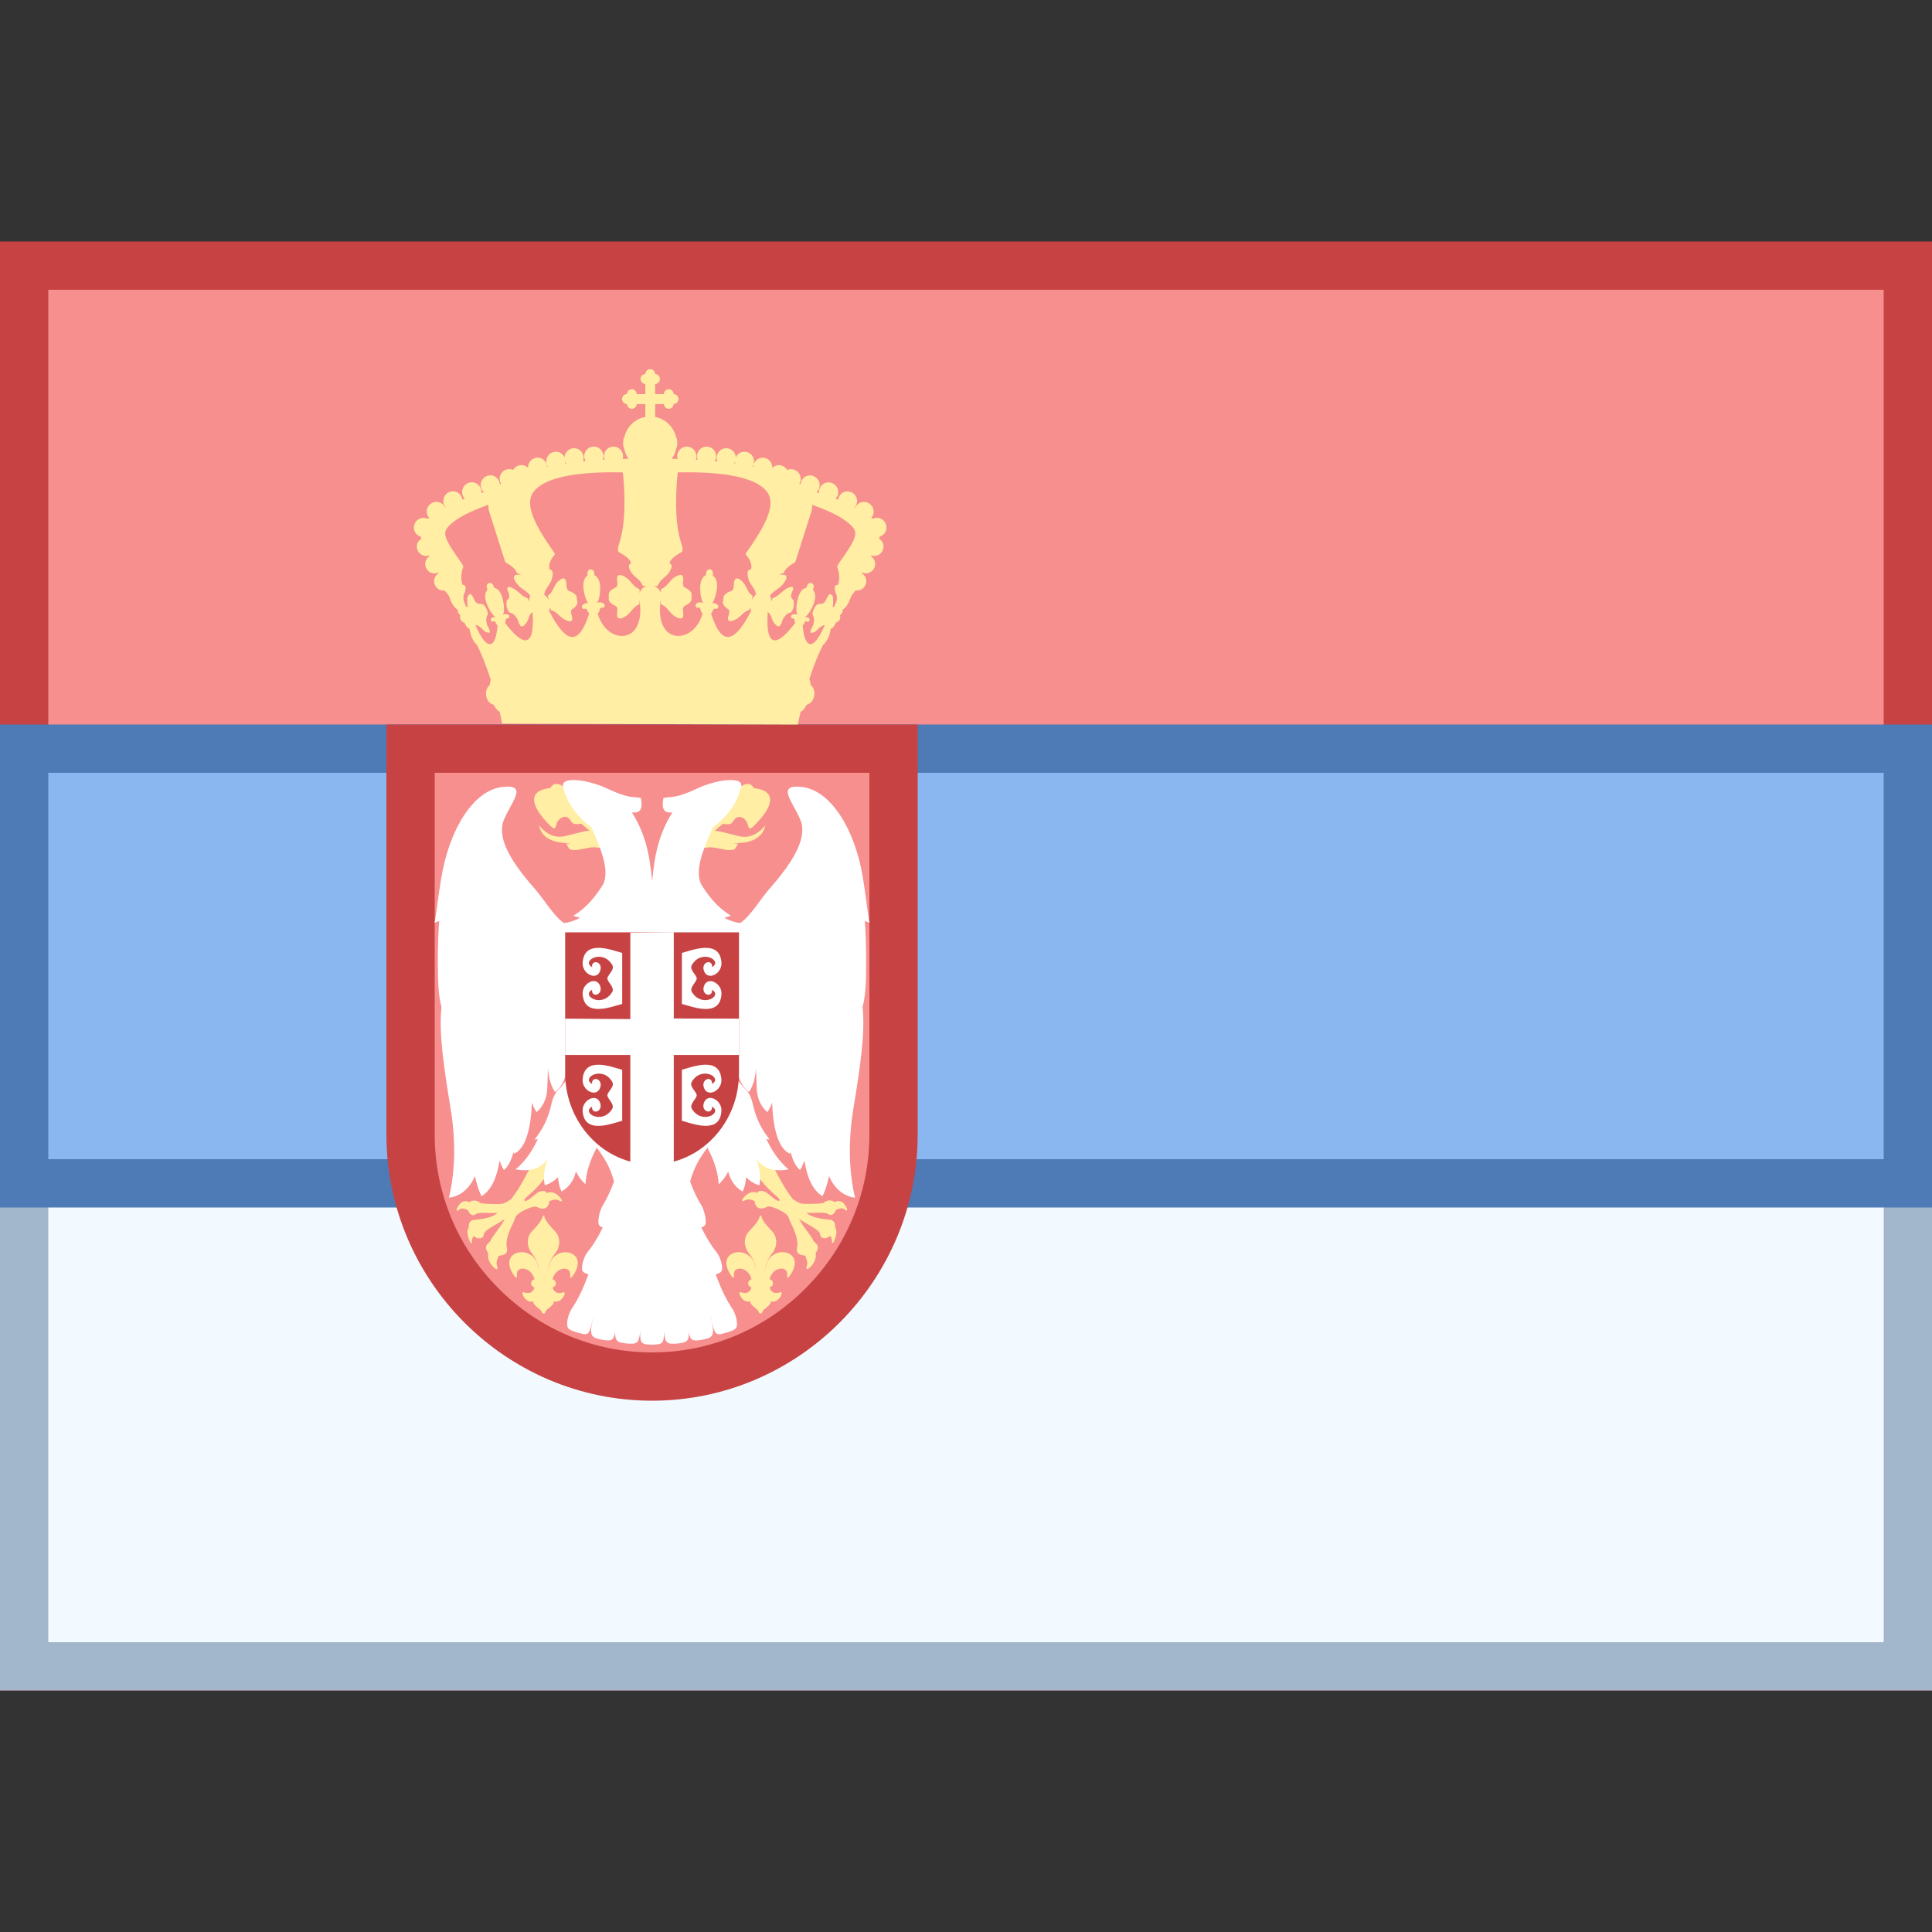 <?xml version="1.0" encoding="iso-8859-1"?>
<!-- Generator: Adobe Illustrator 21.0.2, SVG Export Plug-In . SVG Version: 6.00 Build 0)  -->
<svg xmlns="http://www.w3.org/2000/svg" xmlns:xlink="http://www.w3.org/1999/xlink" version="1.1" id="Layer_1" x="0px" y="0px" viewBox="0 0 40 40" style="enable-background:new 0 0 40 40;" xml:space="preserve">
<rect x="0" y="0" width="40" height="40" fill="#333333" stroke="none"/>
<g>
	<rect x="0.5" y="5.5" style="fill:#F78F8F;" width="39" height="29"/>
	<g>
		<path style="fill:#C74343;" d="M39,6v28H1V6H39 M40,5H0v30h40V5L40,5z"/>
	</g>
</g>
<g>
	<rect x="0.5" y="22.5" style="fill:#F2FAFF;" width="39" height="12"/>
	<g>
		<path style="fill:#A3B7CC;" d="M39,23v11H1V23H39 M40,22H0v13h40V22L40,22z"/>
	</g>
</g>
<g>
	<rect x="0.5" y="15.5" style="fill:#8BB7F0;" width="39" height="9"/>
	<g>
		<path style="fill:#4E7AB5;" d="M39,16v8H1v-8H39 M40,15H0v10h40V15L40,15z"/>
	</g>
</g>
<g>
	<g>
		<path style="fill:#F78F8F;" d="M13.5,28.5c-1.332,0-2.586-0.522-3.532-1.471C9.021,26.08,8.5,24.821,8.5,23.485V15.5h10v7.985    c0,1.335-0.521,2.594-1.468,3.544C16.085,27.977,14.831,28.5,13.5,28.5z"/>
		<path style="fill:#C74343;" d="M18,16v7.485c0,1.202-0.47,2.334-1.322,3.189C15.825,27.529,14.697,28,13.5,28    c-1.197,0-2.326-0.471-3.178-1.325C9.469,25.821,9,24.688,9,23.485V16H18 M19,15c-3.667,0-7.334,0-11,0v8.485    c0,1.519,0.617,2.897,1.614,3.896C10.61,28.38,11.986,29,13.5,29s2.889-0.62,3.886-1.619C18.382,26.382,19,25.003,19,23.485V15    L19,15z"/>
	</g>
	<g>
		<path style="fill:#FFEEA3;" d="M15.479,16.231c-0.115,0-0.244,0.124-0.222,0.205c0.012,0.044-0.952,1.116-0.652,1.116    c0.01,0,0.02-0.001,0.033-0.003c0.024-0.004,0.047-0.006,0.071-0.006c0.132,0,0.268,0.057,0.4,0.057    c0.025,0,0.051-0.002,0.076-0.007c0.03-0.009,0.04-0.021,0.094-0.127c-0.005,0-0.011,0-0.016,0c-0.032,0-0.062-0.004-0.09-0.008    c0.011,0,0.022,0,0.033,0c0.18,0,0.324-0.028,0.43-0.086c0.004-0.002,0.007-0.007,0.011-0.009c0.05-0.03,0.094-0.064,0.126-0.107    c0.035-0.047,0.06-0.103,0.072-0.167c-0.125,0.149-0.269,0.237-0.43,0.237c-0.037,0-0.076-0.005-0.115-0.014    c-0.251-0.062-0.407-0.109-0.482-0.109c-0.009,0-0.017,0.001-0.023,0.002c-0.001,0-0.002,0.001-0.003,0.001    c-0.005,0.005-0.011,0.009-0.016,0.014c-0.003,0.003-0.006,0.006-0.01,0.009v0c0.003-0.003,0.006-0.006,0.01-0.009    c0.005-0.005,0.011-0.011,0.016-0.014c0.049-0.044,0.11-0.094,0.175-0.149c0.039,0.005,0.07,0.008,0.095,0.008    c0.098,0,0.098-0.04,0.145-0.101c0.027-0.036,0.062-0.051,0.098-0.051c0.078,0,0.161,0.073,0.182,0.173    c0.009,0.043,0.021,0.065,0.041,0.065c0.019,0,0.047-0.02,0.087-0.059c0.43-0.425,0.452-0.725-0.008-0.775    C15.577,16.254,15.529,16.231,15.479,16.231L15.479,16.231z"/>
	</g>
	<g>
		<path style="fill:#FFEEA3;" d="M11.523,16.231c-0.05,0-0.097,0.023-0.128,0.084c-0.46,0.05-0.437,0.35-0.008,0.775    c0.04,0.04,0.067,0.059,0.087,0.059c0.02,0,0.032-0.022,0.041-0.065c0.021-0.101,0.104-0.173,0.182-0.173    c0.036,0,0.071,0.016,0.098,0.051c0.047,0.061,0.048,0.101,0.145,0.101c0.025,0,0.055-0.003,0.095-0.008    c0.065,0.055,0.126,0.105,0.175,0.149c0.005,0.003,0.01,0.008,0.015,0.014c0.003,0.003,0.006,0.006,0.01,0.009    c-0.003-0.002-0.006-0.005-0.01-0.009c-0.005-0.005-0.01-0.009-0.015-0.014c-0.001,0-0.002-0.001-0.002-0.001    c-0.007-0.001-0.014-0.002-0.023-0.002c-0.075,0-0.231,0.047-0.482,0.109c-0.039,0.01-0.077,0.014-0.115,0.014    c-0.162,0-0.306-0.088-0.43-0.237c0.05,0.248,0.268,0.37,0.639,0.37c0.011,0,0.022,0,0.033,0c-0.029,0.004-0.058,0.008-0.09,0.008    c-0.005,0-0.01,0-0.016,0c0.054,0.106,0.064,0.118,0.094,0.127c0.025,0.005,0.05,0.007,0.076,0.007c0.132,0,0.268-0.057,0.4-0.057    c0.024,0,0.048,0.002,0.071,0.006c0.012,0.002,0.023,0.003,0.033,0.003c0.3,0-0.665-1.072-0.652-1.116    C11.768,16.355,11.638,16.231,11.523,16.231L11.523,16.231z M12.324,17.341c-0.01-0.019-0.02-0.039-0.031-0.054    C12.31,17.307,12.322,17.326,12.324,17.341L12.324,17.341z"/>
	</g>
	<g>
		<path style="fill:#FFEEA3;" d="M13.462,7.642c-0.056,0-0.101,0.046-0.101,0.102c-0.055,0.001-0.099,0.047-0.099,0.103    s0.044,0.101,0.099,0.103v0.21h-0.179c0-0.056-0.046-0.102-0.101-0.102c-0.055,0-0.1,0.045-0.101,0.1    c-0.056,0-0.101,0.046-0.101,0.103c0,0.056,0.045,0.102,0.101,0.103c0.001,0.055,0.046,0.1,0.101,0.1    c0.054,0,0.099-0.043,0.101-0.098h0.179v0.265c-0.221,0.042-0.39,0.209-0.437,0.43c-0.004,0-0.007,0-0.011,0    c-0.008,0.037-0.012,0.076-0.012,0.115c0,0.027,0.002,0.054,0.006,0.08c0.003,0,0.007,0,0.01,0    c0.013,0.091,0.046,0.172,0.097,0.243c-0.003,0-0.014,0-0.014,0c-0.027,0-0.066,0-0.109,0.001c0.005-0.017,0.01-0.034,0.01-0.052    c0-0.112-0.089-0.202-0.199-0.202c-0.11,0-0.199,0.091-0.199,0.202c0,0.024,0.006,0.047,0.014,0.068    c-0.013,0.001-0.025,0.001-0.038,0.002c0.008-0.022,0.014-0.045,0.014-0.07c0-0.112-0.089-0.202-0.199-0.202    c-0.111,0-0.2,0.091-0.199,0.202c0,0.037,0.012,0.069,0.029,0.099c-0.018,0.002-0.036,0.004-0.054,0.006    c0.008-0.022,0.014-0.046,0.014-0.072c0-0.112-0.089-0.202-0.199-0.202c-0.106,0-0.19,0.084-0.197,0.19    c-0.032-0.069-0.099-0.117-0.179-0.117c-0.11,0-0.199,0.09-0.199,0.202c0,0.04,0.014,0.075,0.034,0.106    c-0.005,0.001-0.01,0.002-0.015,0.003c-0.007-0.104-0.091-0.188-0.197-0.188c-0.111,0-0.2,0.09-0.2,0.202    c0,0.002,0.001,0.004,0.001,0.007c-0.037-0.033-0.084-0.055-0.137-0.055c-0.074,0-0.136,0.041-0.173,0.1    c-0.024-0.011-0.051-0.017-0.079-0.017c-0.111,0-0.2,0.09-0.2,0.202c0,0.036,0.012,0.069,0.029,0.099    c-0.008,0.006-0.017,0.011-0.025,0.016c-0.008-0.104-0.091-0.188-0.197-0.188c-0.11,0-0.2,0.091-0.2,0.202    c0,0.059,0.026,0.111,0.066,0.148c-0.018,0.005-0.036,0.01-0.053,0.015c0.001-0.007,0.004-0.012,0.004-0.019    c0-0.111-0.089-0.202-0.2-0.202s-0.2,0.091-0.2,0.202c0,0.053,0.021,0.101,0.055,0.137c-0.017,0.007-0.034,0.013-0.051,0.02    c-0.015-0.097-0.094-0.173-0.194-0.173c-0.111,0-0.2,0.09-0.2,0.203c0,0.05,0.02,0.094,0.05,0.13    c-0.004,0.002-0.007,0.004-0.011,0.006c-0.031-0.071-0.1-0.12-0.182-0.12c-0.111,0-0.2,0.091-0.2,0.203    c0,0.049,0.02,0.093,0.049,0.128c-0.009,0.007-0.02,0.014-0.029,0.021c-0.026-0.013-0.055-0.021-0.086-0.021    c-0.11,0-0.2,0.09-0.2,0.202c0,0.091,0.061,0.165,0.143,0.19c0.003,0.012,0.009,0.026,0.013,0.039    c-0.056,0.034-0.095,0.093-0.095,0.164c0,0.108,0.087,0.195,0.193,0.195c0.02,0,0.038-0.006,0.055-0.011    c0.003,0.006,0.007,0.012,0.01,0.019c-0.05,0.035-0.085,0.091-0.085,0.158c0,0.108,0.087,0.195,0.193,0.195    c0.028,0,0.054-0.007,0.078-0.017c0.003,0.005,0.005,0.01,0.008,0.014c-0.056,0.034-0.095,0.094-0.095,0.164    c0,0.108,0.087,0.195,0.193,0.195c0.009,0,0.016-0.004,0.025-0.005c0.025,0.036,0.08,0.082,0.105,0.155    c0.034,0.095,0.078,0.193,0.173,0.253c-0.005,0.018-0.013,0.036,0.008,0.062c0.014,0.013,0.027,0.033,0.04,0.051    c-0.007,0.024-0.008,0.05,0.003,0.078c0.014,0.038,0.044,0.06,0.08,0.07c0.003,0.008,0.007,0.013,0.011,0.022    c0.003,0.008,0.007,0.012,0.011,0.018c0.027,0.053,0.055,0.079,0.084,0.086c0.015,0.104,0.048,0.206,0.11,0.286    c0.017,0.022,0.033,0.037,0.05,0.056c0.083,0.163,0.185,0.42,0.281,0.715c-0.012,0.031-0.019,0.068-0.021,0.109    c-0.061,0.045-0.085,0.128-0.076,0.209c0.011,0.096,0.069,0.182,0.159,0.198c0.035,0.072,0.076,0.127,0.121,0.143    c0.019,0.084,0.037,0.167,0.051,0.248L16.518,15c0.018-0.092,0.038-0.18,0.058-0.266l0.002,0.001    c0.045-0.016,0.088-0.072,0.123-0.145c0.09-0.017,0.147-0.103,0.158-0.198c0.009-0.081-0.014-0.164-0.075-0.209    c-0.003-0.047-0.011-0.09-0.027-0.123c0.098-0.309,0.197-0.544,0.279-0.699c0.018-0.02,0.034-0.036,0.052-0.059    c0.064-0.08,0.097-0.182,0.112-0.285c0.03-0.004,0.059-0.032,0.087-0.087c0.003-0.005,0.007-0.009,0.009-0.015    c0.001-0.001,0.001-0.002,0.002-0.003c0.003-0.008,0.007-0.014,0.011-0.022c0.036-0.01,0.066-0.033,0.08-0.07    c0.01-0.028,0.009-0.054,0.002-0.077c0.013-0.018,0.027-0.039,0.041-0.052c0.022-0.027,0.015-0.046,0.008-0.064    c0.092-0.059,0.137-0.157,0.171-0.251c0.026-0.073,0.082-0.12,0.106-0.155c0.009,0.001,0.017,0.005,0.026,0.005    c0.106,0,0.193-0.087,0.193-0.195c-0.001-0.07-0.039-0.128-0.094-0.163c0.003-0.005,0.005-0.01,0.008-0.014    c0.024,0.01,0.049,0.016,0.077,0.016c0.106,0,0.193-0.087,0.193-0.195c-0.001-0.066-0.035-0.121-0.084-0.157    c0.003-0.006,0.007-0.013,0.01-0.019c0.017,0.005,0.035,0.011,0.054,0.011c0.106,0,0.193-0.087,0.193-0.195    c0-0.07-0.039-0.129-0.094-0.163c0.004-0.013,0.01-0.027,0.013-0.04c0.081-0.026,0.141-0.1,0.141-0.19    c0-0.112-0.089-0.202-0.2-0.202c-0.031,0-0.059,0.008-0.085,0.021c-0.009-0.007-0.019-0.013-0.028-0.02    c0.029-0.035,0.048-0.078,0.048-0.127c0-0.112-0.09-0.203-0.2-0.203c-0.082,0-0.151,0.05-0.182,0.12    c-0.004-0.002-0.007-0.004-0.011-0.006c0.03-0.035,0.05-0.08,0.05-0.129c0-0.113-0.09-0.203-0.2-0.203    c-0.1,0-0.179,0.076-0.194,0.173c-0.017-0.007-0.034-0.013-0.051-0.02c0.033-0.036,0.055-0.084,0.055-0.137    c0-0.111-0.09-0.202-0.2-0.202c-0.111,0-0.2,0.091-0.2,0.202c0,0.007,0.003,0.012,0.004,0.019    c-0.018-0.005-0.036-0.01-0.054-0.016c0.04-0.037,0.065-0.089,0.065-0.148c0-0.111-0.089-0.202-0.2-0.202    c-0.105,0-0.189,0.083-0.197,0.186c-0.007-0.005-0.016-0.01-0.024-0.015c0.017-0.03,0.029-0.062,0.029-0.098    c0-0.112-0.09-0.202-0.2-0.202c-0.028,0-0.055,0.006-0.08,0.017c-0.037-0.059-0.099-0.1-0.172-0.1    c-0.053,0-0.101,0.022-0.137,0.055c0-0.002,0.001-0.004,0.001-0.007c0-0.112-0.09-0.202-0.2-0.202    c-0.105,0-0.19,0.084-0.197,0.188c-0.005-0.001-0.01-0.002-0.015-0.003c0.019-0.031,0.034-0.066,0.034-0.106    c0.001-0.112-0.089-0.202-0.199-0.202c-0.08,0-0.148,0.048-0.179,0.117c-0.006-0.106-0.091-0.19-0.197-0.19    c-0.11,0-0.199,0.09-0.199,0.202c0,0.025,0.006,0.049,0.014,0.071c-0.018-0.002-0.036-0.004-0.053-0.005    c0.017-0.03,0.029-0.062,0.029-0.099c0-0.111-0.089-0.202-0.199-0.202c-0.11,0-0.199,0.09-0.199,0.202    c0,0.025,0.006,0.048,0.014,0.07c-0.013-0.001-0.025-0.001-0.038-0.002c0.008-0.021,0.013-0.044,0.013-0.068    c0-0.111-0.089-0.202-0.199-0.202c-0.11,0-0.199,0.09-0.199,0.202c0,0.019,0.006,0.035,0.01,0.052    C13.99,9.5,13.952,9.499,13.925,9.499c0,0-0.012,0.001-0.016,0.001c0.051-0.071,0.083-0.152,0.097-0.243c0.003,0,0.007,0,0.01,0    c0.004-0.026,0.006-0.053,0.006-0.08c0-0.039-0.004-0.078-0.012-0.115c-0.004,0-0.007,0-0.011,0    c-0.047-0.221-0.214-0.387-0.434-0.43V8.366h0.179c0.003,0.054,0.047,0.098,0.101,0.098c0.055,0,0.1-0.045,0.101-0.1    c0.056,0,0.101-0.046,0.101-0.103c0-0.056-0.045-0.102-0.101-0.103c-0.001-0.055-0.046-0.1-0.101-0.1    c-0.056,0-0.101,0.046-0.101,0.102h-0.179l-0.001-0.21c0.055-0.001,0.099-0.047,0.099-0.103s-0.044-0.101-0.099-0.103    C13.563,7.688,13.517,7.642,13.462,7.642L13.462,7.642z M15.223,9.598c-0.009-0.001-0.017-0.002-0.026-0.003    c0.007-0.01,0.014-0.018,0.019-0.029C15.217,9.577,15.22,9.587,15.223,9.598L15.223,9.598z M11.699,9.598    c0.002-0.011,0.006-0.021,0.007-0.032c0.005,0.011,0.013,0.019,0.019,0.029C11.716,9.596,11.708,9.597,11.699,9.598L11.699,9.598z     M14.032,9.78c0.069-0.002,0.136-0.002,0.202-0.002c0.955,0,1.525,0.163,1.679,0.458c0.136,0.26-0.095,0.689-0.443,1.18    c-0.042,0.059-0.041,0.054,0,0.103c0.053,0.064,0.106,0.169,0.081,0.266c-0.003,0-0.006-0.002-0.009-0.002h0    c0,0.002,0.001,0.003,0.001,0.005c-0.081,0.005-0.078,0.104-0.041,0.22c0.022,0.07,0.09,0.146,0.12,0.206    c0.025,0.049,0.023,0.078,0.03,0.098c-0.041,0.027-0.065,0.063-0.088,0.108c0.005-0.027,0.01-0.045,0.016-0.081    c-0.007-0.019-0.043-0.028-0.077-0.08c-0.035-0.053-0.071-0.152-0.116-0.2c-0.047-0.049-0.093-0.084-0.129-0.084    c-0.036,0-0.062,0.036-0.064,0.132c-0.001,0.046-0.009,0.092-0.034,0.117c-0.019,0.02-0.027,0.01-0.081,0.036    c-0.035,0.017-0.063,0.04-0.083,0.066c-0.02,0.026-0.016,0.057-0.02,0.086s-0.017,0.058-0.006,0.087    c0.01,0.027,0.03,0.054,0.057,0.078c0.042,0.036,0.052,0.029,0.064,0.051c0.015,0.028,0.008,0.07-0.005,0.109    c-0.029,0.091-0.009,0.124,0.035,0.124c0.032,0,0.076-0.017,0.123-0.042c0.056-0.03,0.122-0.105,0.174-0.143    c0.051-0.038,0.087-0.038,0.102-0.053c0.006-0.024,0.008-0.035,0.012-0.055c0.004,0.027,0.011,0.053,0.021,0.076    c-0.185,0.362-0.344,0.543-0.483,0.543c-0.132,0-0.246-0.162-0.349-0.487c0.04-0.03,0.035-0.1,0.078-0.1    c0.007,0,0.014,0.002,0.023,0.005c0.004,0.002,0.008,0.002,0.011,0.002c0.032,0,0.055-0.057,0.025-0.083    c-0.031-0.027-0.063-0.039-0.094-0.039c-0.007,0-0.014,0.001-0.021,0.002c0.005-0.007,0.01-0.01,0.015-0.018    c0.059-0.086,0.163-0.457,0.001-0.55c0.008-0.063,0-0.127-0.063-0.131c-0.002,0-0.004,0-0.006,0c-0.058,0-0.073,0.06-0.074,0.121    c-0.175,0.069-0.119,0.452-0.073,0.546c0.008,0.016,0.015,0.024,0.023,0.036c-0.021-0.013-0.043-0.02-0.067-0.02    c-0.025,0-0.052,0.008-0.08,0.026c-0.035,0.023-0.017,0.086,0.018,0.086c0.003,0,0.005,0,0.008-0.001    c0.007-0.002,0.013-0.003,0.019-0.003c0.053,0,0.029,0.087,0.081,0.119c-0.077,0.299-0.299,0.469-0.501,0.469    c-0.231,0-0.436-0.221-0.368-0.722c0.002-0.005,0.005-0.008,0.006-0.013c0,0.025,0,0.04,0,0.072    c0.012,0.019,0.053,0.023,0.103,0.069c0.05,0.046,0.108,0.135,0.166,0.173c0.052,0.035,0.102,0.059,0.138,0.059    c0.044,0,0.069-0.036,0.054-0.131c-0.006-0.043-0.006-0.088,0.015-0.115c0.016-0.021,0.026-0.013,0.077-0.045    c0.033-0.021,0.058-0.046,0.074-0.075c0.017-0.027,0.008-0.057,0.008-0.086c0-0.029,0.009-0.059-0.008-0.086    c-0.016-0.027-0.041-0.052-0.074-0.073c-0.051-0.032-0.061-0.024-0.077-0.045c-0.021-0.027-0.022-0.072-0.015-0.115    c0.014-0.095-0.01-0.131-0.054-0.131c-0.036,0-0.086,0.024-0.138,0.059c-0.058,0.038-0.116,0.127-0.166,0.173    c-0.049,0.047-0.091,0.051-0.103,0.069c0,0.033,0,0.048,0,0.074c-0.025-0.072-0.074-0.121-0.145-0.147c0.025,0,0.04,0,0.073,0    c0.018-0.013,0.022-0.055,0.068-0.105c0.045-0.051,0.133-0.109,0.171-0.168c0.058-0.09,0.083-0.171,0.014-0.192    c-0.004-0.054,0.075-0.138,0.24-0.231c0.072-0.041-0.002-0.16-0.048-0.373C13.942,10.542,14.031,9.779,14.032,9.78    C14.032,9.779,14.032,9.779,14.032,9.78L14.032,9.78z M11.376,11.784L11.376,11.784c-0.024-0.097,0.028-0.201,0.081-0.265    c0.041-0.049,0.042-0.044,0-0.103c-0.348-0.491-0.579-0.92-0.443-1.18c0.154-0.296,0.724-0.458,1.679-0.458    c0.066,0,0.133,0.001,0.202,0.002c0-0.001,0-0.001,0-0.001c0.001,0,0.089,0.761-0.024,1.283c-0.046,0.212-0.12,0.332-0.048,0.373    c0.165,0.093,0.245,0.177,0.24,0.231c-0.071,0.02-0.047,0.101,0.012,0.192c0.037,0.059,0.125,0.118,0.171,0.168    c0.046,0.051,0.05,0.092,0.068,0.105c0.033,0,0.048,0,0.073,0c-0.072,0.025-0.12,0.074-0.145,0.147c0-0.026,0-0.041,0-0.073    c-0.014-0.019-0.055-0.023-0.105-0.069c-0.05-0.046-0.108-0.135-0.166-0.173c-0.052-0.035-0.102-0.059-0.138-0.059    c-0.044,0-0.069,0.036-0.054,0.131c0.006,0.043,0.006,0.088-0.015,0.115c-0.016,0.021-0.026,0.013-0.077,0.045    c-0.033,0.021-0.058,0.046-0.074,0.075c-0.017,0.027-0.008,0.056-0.008,0.086c0,0.029-0.009,0.059,0.008,0.086    c0.016,0.027,0.041,0.052,0.074,0.073c0.051,0.032,0.061,0.024,0.077,0.045c0.021,0.027,0.022,0.072,0.015,0.115    c-0.014,0.095,0.01,0.131,0.054,0.131c0.036,0,0.086-0.024,0.138-0.059c0.058-0.038,0.116-0.127,0.166-0.173    c0.049-0.047,0.091-0.051,0.103-0.069c0-0.033,0-0.048,0-0.073c0.001,0.003,0.003,0.006,0.004,0.009    c0.069,0.504-0.136,0.726-0.367,0.726c-0.202,0-0.424-0.169-0.502-0.469c0.053-0.032,0.029-0.119,0.082-0.119    c0.005,0,0.011,0.001,0.018,0.003c0.003,0.001,0.006,0.001,0.008,0.001c0.035,0,0.052-0.064,0.018-0.086    c-0.027-0.018-0.054-0.026-0.079-0.026c-0.023,0-0.044,0.007-0.064,0.018c0.007-0.012,0.015-0.019,0.022-0.034    c0.046-0.094,0.101-0.475-0.072-0.545c0-0.061-0.016-0.121-0.074-0.121c-0.002,0-0.004,0-0.006,0    c-0.064,0.004-0.072,0.068-0.064,0.13c-0.163,0.093-0.057,0.464,0.001,0.551c0.005,0.008,0.01,0.011,0.015,0.018    c-0.007-0.001-0.015-0.002-0.023-0.002c-0.031,0-0.064,0.012-0.095,0.039c-0.031,0.026-0.008,0.083,0.025,0.083    c0.004,0,0.008-0.001,0.011-0.002c0.009-0.004,0.017-0.005,0.023-0.005c0.042,0,0.038,0.07,0.078,0.1    c-0.103,0.324-0.217,0.487-0.349,0.487c-0.139,0-0.297-0.18-0.482-0.541c0.01-0.024,0.018-0.049,0.021-0.077    c0.005,0.021,0.007,0.031,0.012,0.055c0.014,0.015,0.051,0.015,0.102,0.053c0.052,0.038,0.118,0.113,0.174,0.143    c0.048,0.025,0.092,0.042,0.123,0.042c0.044,0,0.064-0.033,0.035-0.124c-0.013-0.039-0.02-0.081-0.005-0.109    c0.012-0.022,0.022-0.015,0.064-0.051c0.027-0.024,0.046-0.051,0.057-0.078c0.011-0.029-0.002-0.058-0.006-0.087    c-0.004-0.031,0-0.062-0.02-0.088c-0.02-0.026-0.048-0.049-0.083-0.066c-0.054-0.026-0.062-0.016-0.081-0.036    c-0.025-0.025-0.033-0.071-0.034-0.117c-0.003-0.095-0.028-0.132-0.064-0.132c-0.036,0-0.082,0.035-0.129,0.084    c-0.045,0.048-0.081,0.147-0.116,0.2c-0.034,0.052-0.07,0.061-0.077,0.08c0.007,0.036,0.011,0.054,0.016,0.081    c-0.024-0.045-0.049-0.081-0.09-0.108c0.007-0.02,0.006-0.048,0.031-0.097c0.03-0.06,0.098-0.136,0.12-0.206    c0.037-0.116,0.04-0.215-0.04-0.22c0-0.002,0.001-0.004,0.001-0.006h0C11.379,11.783,11.377,11.784,11.376,11.784L11.376,11.784z     M16.181,11.897c-0.017,0-0.033-0.002-0.048-0.006l0,0c0.031-0.009,0.062-0.014,0.092-0.027c0.036-0.097,0.115-0.143,0.179-0.187    c0.013-0.009,0.06-0.032,0.064-0.047c0.115-0.372,0.23-0.715,0.329-1.035c0.016-0.051,0.019-0.099,0.019-0.145    c0.276,0.102,0.54,0.216,0.692,0.333c0.29,0.224,0.283,0.278-0.138,0.876c-0.013,0.019-0.043,0.066-0.033,0.088    c0.02,0.043,0.069,0.23,0.009,0.366c-0.005-0.001-0.01-0.002-0.015-0.002c-0.062,0-0.061,0.096-0.022,0.177    c0.035,0.074,0.017,0.158-0.017,0.221c-0.013,0.024-0.013,0.038-0.017,0.054c-0.001,0-0.002,0-0.003,0    c-0.005,0-0.011-0.002-0.016-0.002c-0.002,0-0.003,0-0.005,0.001c-0.005,0.002-0.008,0.008-0.013,0.01    c0-0.001-0.001-0.001-0.001-0.002c0.018-0.066,0.012-0.11,0.01-0.188c-0.001-0.05-0.04-0.08-0.066-0.08    c-0.012,0-0.021,0.006-0.023,0.02c0,0.003-0.001,0.003-0.001,0.006c0-0.001,0-0.003-0.001-0.004    c-0.011,0.017-0.029,0.034-0.044,0.07c-0.039,0.102-0.075,0.11-0.151,0.11c-0.077,0-0.13,0.129-0.138,0.197    c-0.005,0.035,0.02,0.049,0.027,0.087c0.011,0.059-0.002,0.078-0.004,0.108c-0.002,0.038-0.023,0.081-0.047,0.119    c-0.018,0.029-0.015,0.059-0.023,0.08c0.012,0.003,0.021,0.005,0.031,0.005c0.012,0,0.025-0.003,0.044-0.01    c0.002-0.001,0.003-0.006,0.005-0.007c0.001,0.002-0.001,0.006-0.001,0.008l0.001,0c0.028,0,0.136-0.147,0.214-0.147    c0.002,0,0.004,0,0.006,0c-0.111,0.261-0.216,0.392-0.298,0.392c-0.081,0-0.14-0.131-0.159-0.393    c0.043-0.016,0.036-0.081,0.067-0.081c0.006,0,0.014,0.003,0.023,0.008c0.004,0.003,0.009,0.004,0.014,0.004    c0.027,0,0.052-0.043,0.03-0.069c-0.029-0.022-0.056-0.031-0.083-0.031c-0.002,0-0.004,0-0.006,0    c0.012-0.009,0.022-0.013,0.035-0.025c0.078-0.07,0.267-0.405,0.131-0.534c0.023-0.059,0.03-0.123-0.03-0.143    c-0.008-0.003-0.016-0.004-0.023-0.004c-0.045,0-0.07,0.05-0.083,0.103c-0.185,0.026-0.222,0.41-0.2,0.512    c0.004,0.02,0.011,0.032,0.016,0.048c-0.017-0.01-0.035-0.016-0.056-0.016c-0.018,0-0.036,0.004-0.056,0.013    c-0.035,0.016-0.024,0.077,0.01,0.077c0,0,0.002,0,0.002,0c0.003,0,0.005,0,0.007,0c0.048,0,0.027,0.057,0.045,0.095    c-0.18,0.237-0.321,0.358-0.418,0.358c-0.123,0-0.176-0.192-0.149-0.581c0.002-0.002,0.004-0.002,0.005-0.004    c0.01,0.012,0.031,0.022,0.05,0.057c0.023,0.043,0.041,0.12,0.069,0.157c0.038,0.051,0.074,0.082,0.102,0.082    c0.002,0,0.004,0,0.006,0c0.005-0.001,0.008-0.009,0.012-0.012c0.002,0.002,0.003,0.005,0.005,0.006    c0.004-0.008,0.01-0.019,0.016-0.027c0.002-0.003,0.004-0.005,0.005-0.009c0.007-0.011,0.015-0.018,0.019-0.034    c0.01-0.043,0.026-0.087,0.051-0.114c0.02-0.021,0.024-0.044,0.072-0.075c0.031-0.02,0.058-0.011,0.079-0.038    c0.033-0.04,0.06-0.121,0.049-0.184v-0.001c0-0.001-0.001-0.001-0.001-0.001c-0.002-0.017,0.006-0.037-0.004-0.048    c-0.052-0.056-0.071-0.088-0.027-0.185c0.016-0.035,0.021-0.06,0.017-0.075c0-0.001,0.001-0.002,0.001-0.003    c-0.001,0-0.001,0.001-0.002,0.001c-0.004-0.014-0.015-0.02-0.032-0.02c-0.025,0-0.062,0.014-0.105,0.038    c-0.028,0.015-0.06,0.042-0.092,0.069c-0.032,0.028-0.064,0.056-0.091,0.076c-0.054,0.039-0.088,0.04-0.104,0.056    c-0.011,0.028-0.015,0.04-0.024,0.063c-0.005-0.042-0.006-0.085-0.03-0.116c0.014-0.019,0.023-0.036,0.059-0.068    c0.053-0.046,0.143-0.096,0.192-0.152c0.078-0.09,0.123-0.174,0.065-0.205c0.001-0.001,0.002-0.002,0.002-0.003    c-0.015-0.006-0.036-0.009-0.062-0.009c-0.004,0-0.005-0.002-0.009-0.002h0C16.185,11.897,16.183,11.897,16.181,11.897    L16.181,11.897z M9.58,12.112c-0.06-0.136-0.011-0.322,0.009-0.365c0.01-0.022-0.02-0.069-0.033-0.088    c-0.421-0.598-0.428-0.652-0.138-0.876c0.152-0.117,0.416-0.231,0.692-0.333c0.001,0.047,0.003,0.094,0.019,0.145    c0.099,0.32,0.214,0.663,0.329,1.035c0.005,0.015,0.052,0.038,0.065,0.047c0.064,0.044,0.143,0.09,0.179,0.187    c0.029,0.013,0.059,0.018,0.089,0.026c-0.016,0.006-0.035,0.008-0.054,0.008c-0.002,0-0.003,0-0.005,0    c-0.03,0-0.052,0.003-0.068,0.01c0.001,0.001,0.002,0.002,0.003,0.004c-0.061,0.03-0.016,0.115,0.062,0.205    c0.049,0.056,0.139,0.106,0.192,0.152c0.037,0.032,0.046,0.051,0.06,0.069c-0.024,0.031-0.024,0.075-0.029,0.117    c-0.009-0.023-0.013-0.036-0.024-0.064c-0.016-0.016-0.05-0.017-0.104-0.056c-0.027-0.02-0.059-0.048-0.091-0.076    c-0.032-0.027-0.064-0.054-0.092-0.069c-0.043-0.023-0.08-0.038-0.105-0.038c-0.016,0-0.028,0.006-0.032,0.02h-0.001    c0,0,0,0.001,0,0.002c-0.004,0.016,0,0.042,0.019,0.083c0.039,0.09,0.022,0.124-0.028,0.178c-0.01,0.01-0.002,0.029-0.005,0.043    c0,0.002-0.002,0.003-0.002,0.005c0,0.001,0.001,0.002,0.001,0.003c-0.009,0.063,0.017,0.142,0.049,0.182    c0.021,0.027,0.048,0.018,0.079,0.038c0.048,0.031,0.052,0.054,0.072,0.075c0.025,0.027,0.041,0.071,0.051,0.114    c0.004,0.015,0.011,0.021,0.018,0.031c0.002,0.006,0.005,0.009,0.008,0.014c0.005,0.007,0.011,0.018,0.014,0.025    c0.002-0.002,0.003-0.004,0.005-0.006c0.004,0.003,0.007,0.011,0.011,0.012c0.002,0,0.004,0,0.006,0    c0.028,0,0.064-0.031,0.102-0.083c0.028-0.037,0.046-0.114,0.069-0.157c0.019-0.036,0.042-0.045,0.051-0.058    c0.001,0.001,0.002,0.001,0.003,0.002c0.027,0.39-0.026,0.582-0.149,0.582c-0.097,0-0.238-0.12-0.418-0.358    c0.017-0.038-0.003-0.095,0.045-0.095c0.002,0,0.005,0,0.007,0c0.001,0,0.002,0,0.003,0c0.033,0,0.044-0.062,0.009-0.077    c-0.02-0.009-0.039-0.013-0.057-0.013c-0.019,0-0.037,0.005-0.053,0.014c0.005-0.015,0.011-0.026,0.016-0.046    c0.022-0.102-0.014-0.485-0.199-0.512c-0.013-0.053-0.038-0.103-0.083-0.103c-0.007,0-0.015,0.001-0.023,0.004    c-0.061,0.019-0.053,0.083-0.031,0.142c-0.137,0.129,0.053,0.464,0.131,0.535c0.013,0.012,0.023,0.016,0.035,0.025    c-0.002,0-0.005,0-0.007,0c-0.027,0-0.055,0.01-0.085,0.031c-0.021,0.026,0.004,0.069,0.031,0.069    c0.004,0,0.009-0.001,0.013-0.004c0.01-0.006,0.017-0.008,0.023-0.008c0.031,0,0.024,0.066,0.067,0.081    c-0.019,0.263-0.077,0.394-0.159,0.394c-0.082,0-0.187-0.132-0.298-0.393c0.003,0,0.006-0.001,0.009-0.001    c0.078,0,0.185,0.148,0.214,0.148l0.001,0c0-0.001-0.001-0.005-0.001-0.006c0.002,0.001,0.002,0.005,0.004,0.005    c0.019,0.007,0.032,0.01,0.044,0.01c0.01,0,0.019-0.002,0.031-0.005c-0.008-0.021-0.005-0.051-0.023-0.08    c-0.024-0.038-0.045-0.081-0.047-0.119c-0.002-0.03-0.016-0.049-0.004-0.108c0.007-0.038,0.032-0.052,0.027-0.087    c-0.008-0.068-0.061-0.197-0.138-0.197c-0.076,0-0.112-0.008-0.151-0.11c-0.015-0.036-0.032-0.053-0.044-0.07v0.001    c0-0.002-0.001-0.002-0.001-0.003c-0.002-0.013-0.011-0.02-0.023-0.02c-0.026,0-0.064,0.03-0.066,0.08    c-0.002,0.078-0.008,0.122,0.01,0.188c0,0.001-0.001,0.001-0.001,0.002c-0.005-0.002-0.008-0.008-0.013-0.01    c-0.002-0.001-0.004-0.001-0.005-0.001c-0.006,0-0.011,0.002-0.017,0.002c-0.001,0-0.003,0-0.004,0    c-0.004-0.016-0.004-0.03-0.017-0.054c-0.033-0.063-0.051-0.147-0.016-0.221c0.039-0.081,0.041-0.177-0.022-0.177    C9.588,12.111,9.584,12.111,9.58,12.112L9.58,12.112z M14.635,12.567c-0.003-0.007-0.009-0.011-0.012-0.018    c0.006,0.003,0.012,0.01,0.019,0.01C14.639,12.563,14.637,12.564,14.635,12.567L14.635,12.567z M12.285,12.567    c-0.002-0.003-0.004-0.004-0.006-0.006c0.006,0,0.011-0.007,0.017-0.01C12.293,12.557,12.288,12.561,12.285,12.567L12.285,12.567z     M10.348,12.818c-0.007-0.007-0.015-0.006-0.022-0.011c0.007,0.001,0.015,0.004,0.022,0.004c0.002,0,0.003,0,0.005,0    C10.351,12.813,10.349,12.815,10.348,12.818L10.348,12.818z M16.594,12.807c-0.007,0.005-0.014,0.004-0.022,0.011    c-0.001-0.003-0.003-0.005-0.004-0.008c0.001,0,0.003,0.001,0.004,0.001C16.579,12.811,16.587,12.808,16.594,12.807L16.594,12.807    z"/>
	</g>
	<g>
		<path style="fill:#FFEEA3;" d="M15.748,25.168c-0.009,0-0.02,0.009-0.021,0.027v0.003c-0.029,0.092-0.136,0.209-0.219,0.295    c-0.129,0.135-0.098,0.338-0.009,0.447c0.097,0.118,0.141,0.251,0.16,0.354c0.002,0.01,0.005,0.026,0.008,0.041    c-0.013-0.06-0.03-0.123-0.054-0.188c-0.055-0.151-0.193-0.222-0.32-0.222c-0.204,0-0.38,0.183-0.137,0.511    c0.007,0.01,0.015,0.014,0.023,0.014c0.012,0,0.021-0.011,0.019-0.029c-0.019-0.095,0.032-0.156,0.116-0.156    c0.012,0,0.025,0.001,0.038,0.004c0.112,0.021,0.181,0.115,0.208,0.216c-0.039,0.013-0.071,0.043-0.07,0.086    c0,0.042,0.031,0.072,0.07,0.085c-0.02,0.066-0.065,0.114-0.138,0.114c-0.025,0-0.054-0.006-0.086-0.018c-0.001,0-0.002,0-0.003,0    c-0.054,0-0.003,0.109,0.053,0.155c0.035,0.029,0.07,0.042,0.103,0.042c0.018,0,0.036-0.004,0.053-0.012    c-0.03,0.025,0.015,0.084,0.117,0.162c0.011,0.008,0.042,0.03,0.058,0.084c0.003,0.006,0.017,0.01,0.03,0.01    c0.013,0,0.027-0.003,0.029-0.01c0.015-0.054,0.046-0.076,0.058-0.084c0.103-0.077,0.147-0.136,0.117-0.162    c0.017,0.008,0.035,0.012,0.053,0.012c0.033,0,0.068-0.013,0.103-0.042c0.058-0.046,0.109-0.155,0.053-0.155    c-0.001,0-0.002,0-0.003,0c-0.032,0.013-0.061,0.018-0.086,0.018c-0.073,0-0.118-0.048-0.138-0.114    c0.039-0.013,0.071-0.043,0.071-0.086c0-0.043-0.031-0.073-0.071-0.086c0.027-0.101,0.096-0.195,0.208-0.216    c0.013-0.003,0.026-0.004,0.038-0.004c0.085,0,0.135,0.061,0.116,0.156c-0.002,0.018,0.007,0.029,0.019,0.029    c0.007,0,0.015-0.004,0.023-0.014c0.243-0.327,0.067-0.511-0.137-0.511c-0.127,0-0.264,0.071-0.32,0.222    c-0.024,0.066-0.042,0.13-0.055,0.191c0.003-0.016,0.006-0.033,0.009-0.044c0.02-0.103,0.063-0.237,0.16-0.354    c0.089-0.109,0.12-0.312-0.009-0.447c-0.083-0.086-0.19-0.203-0.219-0.295v-0.003C15.768,25.177,15.758,25.168,15.748,25.168    L15.748,25.168z"/>
	</g>
	<g>
		<path style="fill:#FFEEA3;" d="M15.436,23.685c-0.014,0.137,0.007,0.342,0.313,0.743c0.22,0.29,0.464,0.409,0.377,0.433    c-0.003,0.001-0.007,0.001-0.01,0.001c-0.037,0-0.093-0.047-0.194-0.13c-0.063-0.051-0.106-0.076-0.168-0.076    c-0.008,0-0.016,0-0.024,0.001c-0.026,0.002-0.041,0.019-0.052,0.041c-0.025-0.011-0.052-0.017-0.079-0.017    c-0.074,0-0.152,0.043-0.223,0.143c-0.02,0.028-0.011,0.045,0.007,0.045c0.008,0,0.019-0.004,0.029-0.011    c0.022-0.016,0.05-0.024,0.082-0.024c0.04,0,0.087,0.012,0.137,0.036c-0.002,0.004-0.003,0.012-0.006,0.014    c0.012,0.089,0.063,0.137,0.136,0.137c0.035,0,0.076-0.011,0.12-0.035c0.009-0.005,0.02-0.007,0.034-0.007    c0.104,0,0.333,0.119,0.386,0.182c0.035,0.041,0.043,0.109,0.079,0.175c0.038,0.071,0.155,0.323,0.126,0.462    c-0.027,0.131,0,0.181,0.166,0.199l0,0c0.038,0.089,0.053,0.158,0.03,0.215c-0.013,0.032-0.007,0.062,0.015,0.062    c0.009,0,0.019-0.005,0.032-0.016c0.118-0.101,0.154-0.211,0.138-0.31c0.086-0.145,0.041-0.17-0.039-0.249    c-0.079-0.161-0.238-0.314-0.307-0.478c0.057,0.083,0.432,0.224,0.437,0.332c0.003,0.054,0.044,0.083,0.094,0.083    c0.038,0,0.08-0.016,0.113-0.049c0.029,0.032,0.041,0.068,0.039,0.11c-0.001,0.023,0.007,0.039,0.017,0.039    c0.008,0,0.017-0.009,0.024-0.03c0.066-0.152,0.065-0.243,0.024-0.296c0.009-0.082-0.019-0.153-0.124-0.158    c-0.176-0.013-0.428-0.067-0.463-0.151c0.023,0.008,0.058,0.011,0.098,0.011c0.058,0,0.129-0.005,0.192-0.005    c0.069,0,0.13,0.006,0.161,0.032c0.015,0.012,0.03,0.017,0.045,0.017c0.048,0,0.093-0.054,0.107-0.102    c0.048-0.025,0.086-0.037,0.117-0.037c0.032,0,0.056,0.012,0.076,0.034c0.008,0.009,0.017,0.013,0.025,0.013    c0.014,0,0.023-0.015,0.012-0.042c-0.046-0.109-0.11-0.156-0.176-0.156c-0.027,0-0.055,0.008-0.083,0.022    c-0.025-0.021-0.06-0.035-0.1-0.035c-0.042,0-0.087,0.015-0.128,0.052c-0.006,0.011-0.181,0.02-0.316,0.02    c-0.07,0-0.129-0.003-0.148-0.009c-0.053-0.017-0.104-0.047-0.17-0.091c-0.192-0.246-0.332-0.53-0.471-0.813    C15.633,23.74,15.524,23.689,15.436,23.685L15.436,23.685z"/>
	</g>
	<g>
		<path style="fill:#FFEEA3;" d="M11.566,23.685c-0.088,0.003-0.197,0.054-0.514,0.33c-0.138,0.283-0.278,0.567-0.471,0.813    c-0.065,0.043-0.117,0.074-0.17,0.091c-0.019,0.006-0.078,0.009-0.148,0.009c-0.135,0-0.31-0.009-0.316-0.02    c-0.04-0.037-0.086-0.052-0.128-0.052c-0.039,0-0.075,0.013-0.1,0.035c-0.027-0.014-0.055-0.022-0.083-0.022    c-0.067,0-0.13,0.047-0.176,0.156c-0.011,0.027-0.002,0.042,0.012,0.042c0.007,0,0.016-0.004,0.025-0.013    c0.02-0.022,0.045-0.034,0.076-0.034c0.032,0,0.07,0.012,0.117,0.037c0.014,0.048,0.059,0.102,0.107,0.102    c0.015,0,0.03-0.005,0.045-0.017c0.031-0.025,0.092-0.032,0.161-0.032c0.064,0,0.134,0.005,0.192,0.005    c0.04,0,0.075-0.003,0.098-0.011c-0.035,0.084-0.287,0.138-0.463,0.151c-0.105,0.004-0.132,0.076-0.124,0.158    c-0.041,0.053-0.041,0.144,0.024,0.296c0.007,0.021,0.016,0.03,0.024,0.03c0.01,0,0.019-0.015,0.017-0.039    c-0.002-0.042,0.011-0.078,0.039-0.11c0.033,0.033,0.076,0.049,0.113,0.049c0.05,0,0.091-0.028,0.094-0.083    c0.005-0.109,0.381-0.249,0.437-0.332c-0.069,0.164-0.228,0.317-0.307,0.478c-0.08,0.08-0.125,0.105-0.039,0.249    c-0.016,0.099,0.02,0.209,0.138,0.31c0.013,0.011,0.024,0.016,0.032,0.016c0.022,0,0.028-0.03,0.015-0.062    c-0.023-0.057-0.008-0.125,0.03-0.215l0.001,0c0.166-0.018,0.193-0.068,0.166-0.199c-0.029-0.139,0.088-0.391,0.126-0.462    c0.036-0.065,0.044-0.134,0.079-0.175c0.053-0.063,0.283-0.182,0.386-0.182c0.014,0,0.026,0.002,0.034,0.007    c0.044,0.023,0.085,0.035,0.12,0.035c0.073,0,0.124-0.049,0.136-0.137c-0.003-0.002-0.003-0.01-0.006-0.013    c0.051-0.025,0.098-0.037,0.139-0.037c0.032,0,0.06,0.008,0.082,0.024c0.01,0.008,0.021,0.011,0.029,0.011    c0.019,0,0.028-0.017,0.007-0.045c-0.071-0.1-0.149-0.143-0.222-0.143c-0.028,0-0.055,0.006-0.081,0.018    c-0.011-0.023-0.026-0.04-0.052-0.043c-0.008-0.001-0.016-0.001-0.024-0.001c-0.063,0-0.106,0.024-0.168,0.076    c-0.101,0.083-0.157,0.13-0.194,0.13c-0.004,0-0.007,0-0.01-0.001c-0.086-0.024,0.157-0.143,0.377-0.433    C11.559,24.027,11.581,23.823,11.566,23.685L11.566,23.685z"/>
	</g>
	<g>
		<path style="fill:#FFEEA3;" d="M11.254,25.168c-0.01,0-0.02,0.009-0.021,0.027v0.003c-0.029,0.092-0.136,0.209-0.219,0.295    c-0.129,0.135-0.098,0.338-0.009,0.447c0.098,0.118,0.141,0.251,0.16,0.354c0.002,0.01,0.005,0.026,0.008,0.041    c-0.013-0.06-0.03-0.123-0.054-0.188c-0.055-0.151-0.193-0.222-0.32-0.222c-0.204,0-0.38,0.183-0.137,0.511    c0.007,0.01,0.015,0.014,0.023,0.014c0.012,0,0.021-0.011,0.019-0.029c-0.019-0.095,0.032-0.156,0.116-0.156    c0.012,0,0.025,0.001,0.038,0.004c0.112,0.021,0.181,0.115,0.208,0.216c-0.039,0.013-0.071,0.043-0.071,0.086    s0.031,0.073,0.071,0.086c-0.02,0.066-0.065,0.114-0.138,0.114c-0.025,0-0.054-0.006-0.086-0.018c-0.001,0-0.002,0-0.002,0    c-0.056,0-0.005,0.109,0.053,0.155c0.035,0.029,0.07,0.042,0.103,0.042c0.018,0,0.036-0.004,0.053-0.012    c-0.03,0.025,0.015,0.084,0.117,0.162c0.011,0.008,0.042,0.03,0.058,0.084c0.003,0.006,0.017,0.01,0.03,0.01    s0.027-0.003,0.029-0.01c0.015-0.054,0.046-0.076,0.058-0.084c0.103-0.077,0.147-0.136,0.117-0.162    c0.017,0.008,0.035,0.012,0.053,0.012c0.033,0,0.068-0.013,0.103-0.042c0.057-0.046,0.108-0.155,0.053-0.155    c-0.001,0-0.002,0-0.003,0c-0.032,0.013-0.061,0.018-0.086,0.018c-0.073,0-0.118-0.048-0.138-0.114    c0.039-0.013,0.07-0.043,0.07-0.085c0-0.042-0.031-0.072-0.07-0.086c0.027-0.101,0.096-0.195,0.208-0.216    c0.013-0.003,0.026-0.004,0.038-0.004c0.085,0,0.135,0.061,0.116,0.156c-0.002,0.018,0.007,0.029,0.019,0.029    c0.007,0,0.015-0.004,0.023-0.014c0.243-0.327,0.067-0.511-0.137-0.511c-0.127,0-0.264,0.071-0.32,0.222    c-0.024,0.066-0.042,0.129-0.055,0.19c0.003-0.016,0.006-0.033,0.009-0.044c0.019-0.103,0.063-0.237,0.16-0.354    c0.089-0.109,0.12-0.312-0.009-0.447c-0.083-0.086-0.19-0.203-0.219-0.295v-0.003C11.274,25.177,11.264,25.168,11.254,25.168    L11.254,25.168z"/>
	</g>
	<g>
		<path style="fill:#FFFFFF;" d="M15.867,23.584c0.023,0.002,0.043,0.007,0.067,0.008c-0.152-0.198-0.273-0.391-0.356-0.763    c-0.019-0.084-0.053-0.158-0.094-0.22c-0.02-0.03-0.047-0.053-0.07-0.076c-0.099-0.104-0.201-0.283-0.277-0.263l-0.073,0.454    c0.023,0.019,0.049,0.065,0.079,0.124l-0.306,0.109c0.017,0.046,0.028,0.096,0.041,0.145L14.722,23.1    c-0.013,0.006-0.026,0.016-0.038,0.027c-0.005-0.005-0.01-0.012-0.016-0.016l-0.262,0.148c-0.001,0.039-0.027,0.104-0.071,0.199    c-0.01-0.012-0.02-0.023-0.031-0.031l-0.033,0.019c-0.049-0.105-0.128-0.191-0.181-0.228l-0.139,0.079    c-0.1-0.411-0.796-0.41-0.896,0l-0.139-0.079c-0.053,0.038-0.132,0.124-0.181,0.228L12.7,23.429    c-0.011,0.008-0.021,0.019-0.031,0.031c-0.044-0.094-0.071-0.16-0.071-0.199l-0.262-0.148c-0.006,0.004-0.01,0.011-0.016,0.016    c-0.013-0.011-0.026-0.021-0.038-0.027l-0.158,0.001c0.014-0.048,0.025-0.098,0.041-0.145l-0.306-0.109    c0.03-0.059,0.057-0.105,0.079-0.124l-0.073-0.454c-0.076-0.02-0.178,0.159-0.277,0.263c-0.023,0.024-0.049,0.047-0.07,0.076    c-0.042,0.062-0.075,0.136-0.094,0.22c-0.083,0.372-0.204,0.565-0.356,0.763c0.024-0.001,0.044-0.006,0.067-0.008    c-0.144,0.3-0.285,0.475-0.46,0.626c0.273,0.051,0.504-0.003,0.654-0.203c0.004-0.006,0.007-0.01,0.012-0.016    c-0.001,0.002-0.002,0.004-0.002,0.006c-0.075,0.196-0.094,0.381-0.06,0.54c0.089-0.023,0.187-0.077,0.273-0.166    c0.01,0.109,0.031,0.21,0.073,0.296c0.12-0.065,0.245-0.194,0.298-0.407c0.001-0.003,0.001-0.006,0.001-0.009    c0.043,0.094,0.107,0.184,0.197,0.267c0.017-0.235,0.074-0.455,0.234-0.758c0.208,0.273,0.302,0.481,0.357,0.705    c-0.07,0.185-0.145,0.35-0.231,0.487c-0.065,0.104-0.114,0.332-0.083,0.398c0.02,0.043,0.055,0.053,0.081,0.065    c-0.094,0.19-0.194,0.36-0.309,0.5c-0.086,0.104-0.149,0.332-0.109,0.398c0.03,0.049,0.088,0.056,0.121,0.07    c-0.099,0.271-0.207,0.509-0.342,0.707c-0.075,0.11-0.13,0.331-0.079,0.401c0.038,0.053,0.106,0.064,0.142,0.081l0.081,0.024    c0.041,0.005,0.109,0.042,0.17,0.018c0.077-0.031,0.093-0.244,0.144-0.371c-0.033,0.106-0.101,0.334-0.028,0.418    c0.043,0.049,0.112,0.053,0.15,0.067l0.083,0.015c0.041,0.001,0.106,0.021,0.164-0.009c0.038-0.02,0.057-0.085,0.07-0.161    c-0.004,0.075,0.004,0.147,0.042,0.184c0.047,0.045,0.116,0.042,0.155,0.053l0.085,0.008c0.041-0.003,0.108,0.012,0.162-0.024    c0.047-0.03,0.065-0.133,0.074-0.238c-0.004,0.105-0.001,0.209,0.043,0.244c0.052,0.041,0.12,0.032,0.159,0.038h0.085    c0.04-0.007,0.109,0.002,0.159-0.038c0.045-0.035,0.048-0.141,0.043-0.248c0.009,0.107,0.027,0.212,0.075,0.243    c0.054,0.036,0.121,0.021,0.162,0.024l0.085-0.008c0.039-0.01,0.108-0.008,0.155-0.053c0.038-0.036,0.046-0.108,0.042-0.184    c0.013,0.076,0.031,0.141,0.07,0.161c0.058,0.031,0.123,0.01,0.164,0.009l0.083-0.015c0.038-0.014,0.107-0.018,0.15-0.067    c0.074-0.083,0.005-0.311-0.028-0.418c0.051,0.127,0.067,0.34,0.144,0.371c0.061,0.025,0.129-0.013,0.17-0.018l0.081-0.024    c0.036-0.018,0.104-0.028,0.142-0.081c0.051-0.07-0.004-0.291-0.079-0.401c-0.135-0.199-0.243-0.437-0.342-0.707    c0.033-0.014,0.091-0.021,0.121-0.07c0.041-0.066-0.023-0.294-0.109-0.398c-0.115-0.14-0.215-0.31-0.309-0.5    c0.026-0.012,0.061-0.022,0.082-0.065c0.031-0.066-0.018-0.294-0.083-0.398c-0.086-0.137-0.161-0.303-0.231-0.487    c0.056-0.224,0.149-0.432,0.357-0.705c0.16,0.303,0.218,0.524,0.234,0.758c0.09-0.083,0.154-0.173,0.197-0.267    c0.001,0.003,0.001,0.006,0.001,0.009c0.053,0.213,0.178,0.342,0.298,0.407c0.042-0.086,0.063-0.187,0.073-0.296    c0.086,0.09,0.184,0.144,0.273,0.166c0.034-0.159,0.014-0.344-0.06-0.54c-0.001-0.002-0.002-0.004-0.002-0.006    c0.004,0.006,0.007,0.01,0.012,0.016c0.149,0.2,0.381,0.254,0.654,0.203C16.151,24.059,16.011,23.884,15.867,23.584z     M11.978,23.571L11.978,23.571c0.001-0.004,0.002-0.007,0.003-0.011C11.98,23.564,11.979,23.568,11.978,23.571z M15.024,23.571    c-0.001-0.004-0.002-0.007-0.003-0.011C15.023,23.564,15.024,23.568,15.024,23.571L15.024,23.571z"/>
		<path style="fill:#FFFFFF;" d="M18,19.105c-0.04-0.251-0.075-0.558-0.133-0.925c-0.159-0.989-0.655-1.81-1.254-1.885    c-0.599-0.075-0.147,0.356-0.02,0.74c0.089,0.356-0.163,0.798-0.666,1.371c-0.178,0.202-0.382,0.55-0.591,0.698    c-0.031,0.023-0.304-0.063-0.336-0.106c0.044-0.009,0.089-0.022,0.134-0.038c-0.211-0.132-0.386-0.292-0.593-0.611    c-0.213-0.326,0.093-0.911,0.219-1.22c0.263-0.194,0.51-0.48,0.588-0.857c0.031-0.203-0.527-0.13-0.911,0.052    c-0.47,0.222-0.533,0.16-0.701,0.198c-0.059,0.288,0.065,0.312,0.185,0.298c-0.259,0.415-0.367,0.828-0.419,1.423    c-0.052-0.594-0.159-1.008-0.419-1.423c0.12,0.014,0.244-0.01,0.185-0.298c-0.167-0.037-0.231,0.024-0.701-0.198    c-0.384-0.181-0.943-0.255-0.911-0.052c0.079,0.376,0.326,0.662,0.588,0.857c0.125,0.309,0.432,0.894,0.219,1.22    c-0.208,0.319-0.382,0.479-0.593,0.611c0.046,0.016,0.091,0.029,0.134,0.038c-0.032,0.043-0.305,0.129-0.337,0.106    c-0.209-0.148-0.413-0.496-0.591-0.698c-0.504-0.572-0.755-1.014-0.666-1.371c0.126-0.384,0.578-0.815-0.02-0.74    c-0.599,0.075-1.094,0.896-1.254,1.885C9.074,18.547,9.04,18.854,9,19.105c0.036-0.013,0.061-0.026,0.093-0.038    c-0.031,0.422-0.032,0.81-0.025,1.156c0.005,0.252,0.027,0.459,0.072,0.624c-0.057,0.549,0.047,1.23,0.192,2.123    c0.129,0.794,0.061,1.423-0.037,1.827c0.243-0.033,0.425-0.187,0.539-0.447c0.029,0.138,0.068,0.277,0.134,0.417    c0.212-0.127,0.323-0.407,0.375-0.735c0.033,0.082,0.064,0.154,0.09,0.191c0.093-0.072,0.155-0.207,0.196-0.368    c0.004,0.009,0.01,0.024,0.014,0.031c0.245-0.105,0.351-0.538,0.369-1.056c0.027,0.071,0.056,0.139,0.097,0.195    c0.107-0.088,0.206-0.242,0.22-0.466c0.004-0.063,0.01-0.232,0.016-0.447c0.012,0.198,0.06,0.37,0.148,0.499    c0.109-0.085,0.213-0.235,0.233-0.46c0.02-0.226,3.526-0.226,3.546,0c0.02,0.225,0.125,0.375,0.233,0.46    c0.088-0.129,0.136-0.301,0.148-0.499c0.007,0.215,0.013,0.384,0.016,0.447c0.014,0.225,0.113,0.378,0.22,0.466    c0.041-0.056,0.07-0.124,0.097-0.195c0.018,0.518,0.123,0.952,0.369,1.056c0.004-0.007,0.009-0.022,0.014-0.031    c0.042,0.161,0.103,0.296,0.196,0.368c0.026-0.038,0.057-0.109,0.09-0.191c0.052,0.328,0.163,0.608,0.375,0.735    c0.066-0.14,0.105-0.279,0.134-0.417c0.115,0.261,0.296,0.414,0.539,0.447c-0.098-0.404-0.166-1.033-0.037-1.827    c0.146-0.893,0.249-1.574,0.192-2.123c0.045-0.165,0.067-0.373,0.072-0.624c0.007-0.346,0.006-0.734-0.025-1.156    C17.938,19.079,17.964,19.092,18,19.105z"/>
	</g>
	<g>
		<path style="fill:#C74343;" d="M15.3,19.303v2.915l0,0c0,0.522-0.202,0.995-0.528,1.337c-0.326,0.343-0.776,0.555-1.272,0.555l0,0    l0,0c-0.496,0-0.946-0.213-1.271-0.555c-0.326-0.343-0.528-0.817-0.528-1.337l0,0v-2.915H15.3L15.3,19.303L15.3,19.303z"/>
	</g>
	<path style="fill:#FFFFFF;" d="M14.118,20.785v-1.056c0.23-0.062,0.789-0.285,0.819,0.204c0.013,0.227-0.28,0.376-0.359,0.176   c-0.038-0.095,0.003-0.162,0.059-0.183c0.059-0.023,0.119,0.025,0.103,0.097c0.238-0.124-0.213-0.389-0.416-0.044   c-0.059,0.101,0.1,0.204,0.101,0.279c0,0.074-0.157,0.185-0.101,0.279c0.206,0.343,0.654,0.08,0.416-0.044   c0.016,0.072-0.044,0.12-0.103,0.097c-0.055-0.021-0.096-0.089-0.059-0.183c0.079-0.2,0.373-0.05,0.359,0.176   C14.908,21.07,14.347,20.847,14.118,20.785z M13.95,21.087v-1.788l-0.9,0.012v1.788l-1.35-0.009v0.751h1.425v2.227   c0.121,0.027,0.246,0.041,0.375,0.041s0.254-0.014,0.375-0.041v-2.227H15.3v-0.751L13.95,21.087z M12.26,20.492   c-0.016,0.072,0.044,0.12,0.103,0.097c0.055-0.021,0.096-0.089,0.059-0.183c-0.079-0.2-0.373-0.05-0.359,0.176   c0.03,0.488,0.589,0.264,0.819,0.203v-1.056c-0.23-0.062-0.789-0.285-0.819,0.204c-0.013,0.227,0.28,0.376,0.359,0.176   c0.038-0.095-0.003-0.162-0.059-0.183c-0.059-0.023-0.119,0.025-0.103,0.097c-0.238-0.124,0.213-0.389,0.416-0.044   c0.059,0.101-0.1,0.204-0.101,0.279c0,0.074,0.157,0.185,0.101,0.279C12.47,20.88,12.022,20.617,12.26,20.492z M12.063,22.352   c-0.013,0.227,0.28,0.376,0.359,0.176c0.038-0.095-0.003-0.162-0.059-0.183c-0.059-0.023-0.119,0.025-0.103,0.097   c-0.238-0.124,0.213-0.389,0.416-0.044c0.059,0.101-0.1,0.204-0.101,0.279c0,0.074,0.157,0.185,0.101,0.279   c-0.206,0.343-0.654,0.08-0.416-0.044c-0.016,0.072,0.044,0.12,0.103,0.097c0.055-0.021,0.096-0.089,0.059-0.183   c-0.079-0.2-0.373-0.05-0.359,0.176c0.03,0.489,0.589,0.264,0.819,0.203v-1.056C12.652,22.086,12.092,21.863,12.063,22.352z    M14.739,22.442c0.016-0.073-0.044-0.12-0.103-0.097c-0.055,0.021-0.096,0.088-0.059,0.183c0.079,0.2,0.372,0.051,0.359-0.176   c-0.03-0.489-0.589-0.266-0.819-0.204v1.056c0.23,0.062,0.79,0.286,0.819-0.203c0.014-0.226-0.28-0.376-0.359-0.176   c-0.038,0.094,0.003,0.162,0.059,0.183c0.059,0.023,0.119-0.026,0.103-0.097c0.238,0.124-0.21,0.387-0.416,0.044   c-0.056-0.094,0.101-0.205,0.101-0.279c-0.001-0.075-0.16-0.179-0.101-0.279C14.526,22.053,14.977,22.318,14.739,22.442z"/>
	<rect x="13.05" y="21.549" style="fill:#FFFFFF;" width="0.9" height="2.7"/>
</g>
</svg>

